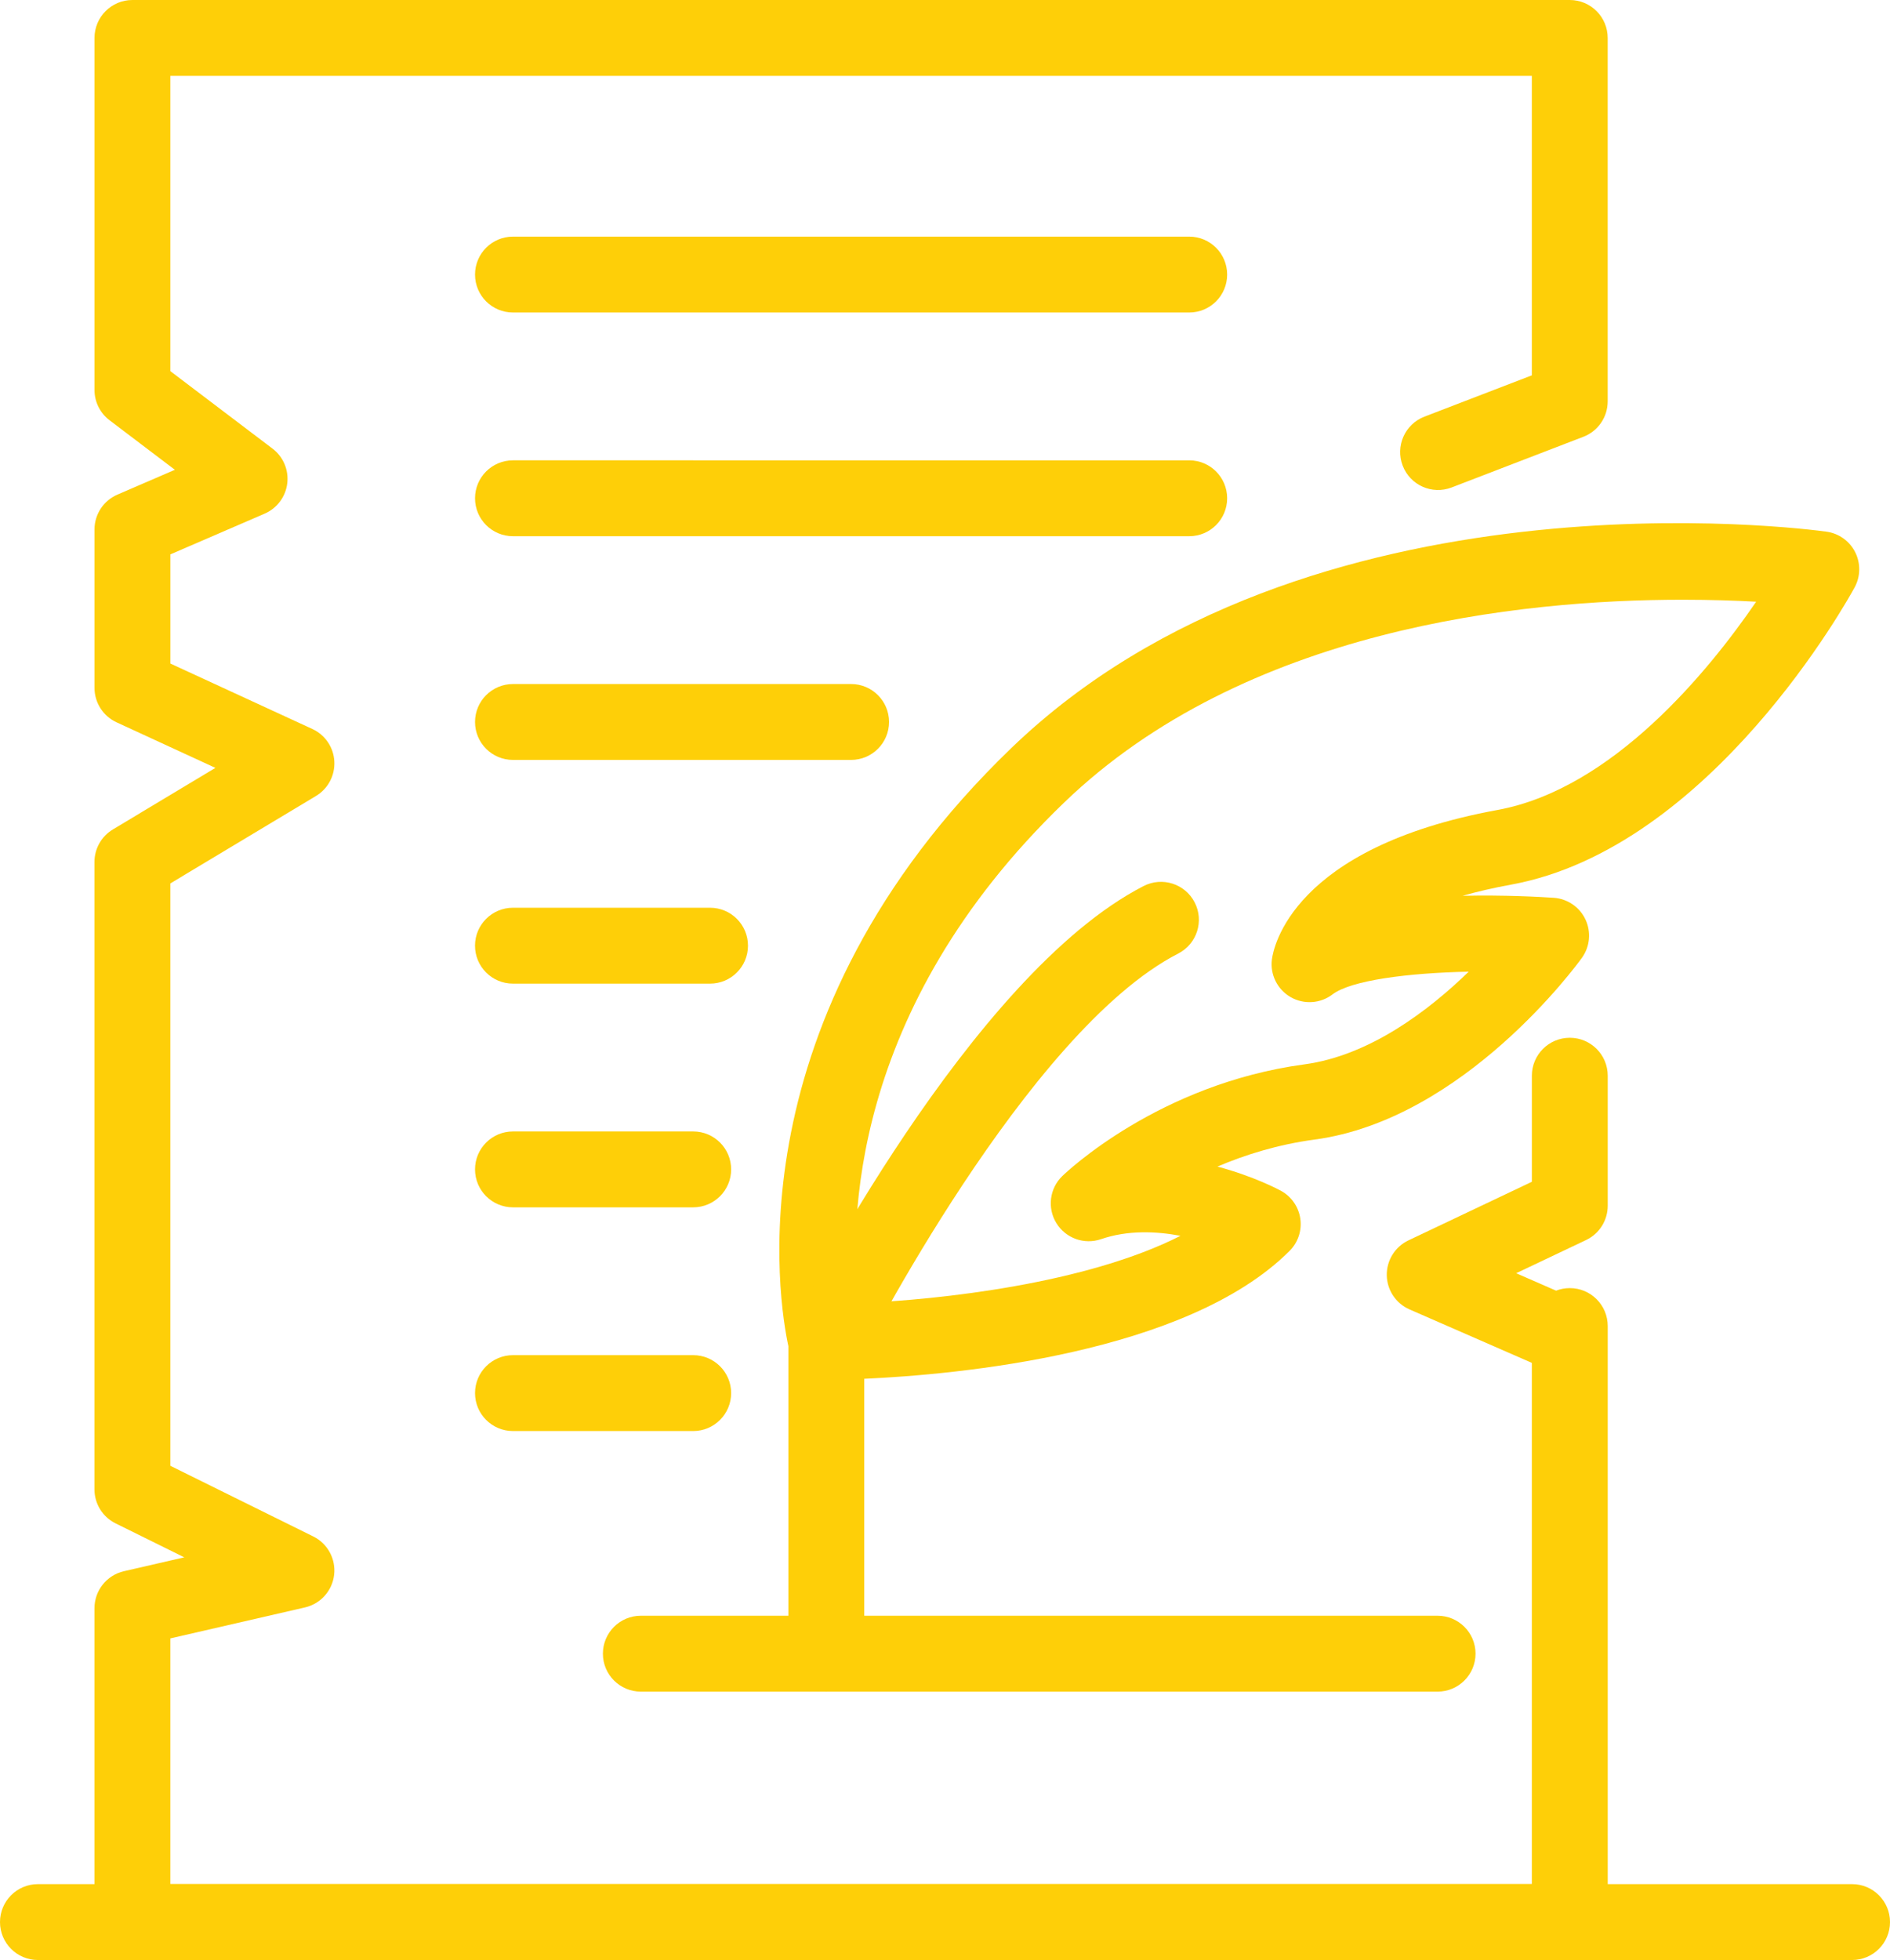 <?xml version="1.0" encoding="utf-8"?>
<!-- Generator: Adobe Illustrator 26.5.0, SVG Export Plug-In . SVG Version: 6.00 Build 0)  -->
<svg version="1.1" id="Layer_1" xmlns="http://www.w3.org/2000/svg" xmlns:xlink="http://www.w3.org/1999/xlink" x="0px" y="0px"
	 viewBox="0 0 921.78 955.71" style="enable-background:new 0 0 921.78 955.71;" xml:space="preserve">
<style type="text/css">
	.st0{fill:#FECF08;}
</style>
<g>
	<path class="st0" d="M403.01,824.84c-10.22,0-18.5-8.28-18.5-18.5V656.41c-4.54-20.82-28.32-159.59,108.71-291.64
		c144.18-138.95,387.33-106.95,397.61-105.52c6.01,0.84,11.23,4.57,13.96,9.98c2.73,5.41,2.64,11.83-0.25,17.16
		c-2.81,5.18-69.96,127.08-167.5,144.95c-8.83,1.61-16.71,3.46-23.72,5.45c20.47-0.45,37.9,0.53,44.48,0.98
		c6.69,0.47,12.61,4.52,15.46,10.59c2.85,6.08,2.19,13.22-1.73,18.67c-2.31,3.21-57.44,78.81-130.38,88.63
		c-17.91,2.41-33.85,7.39-47.39,13.17c17.73,4.72,29.93,11.23,30.94,11.78c5.12,2.79,8.64,7.83,9.48,13.6
		c0.84,5.77-1.1,11.61-5.23,15.73c-50.3,50.3-162.84,60.35-207.44,62.36v134.05C421.51,816.56,413.23,824.84,403.01,824.84z
		 M820.63,292.43c-79.33,0-213.62,14.07-301.72,98.98C413.83,492.65,414.35,597.96,418.62,635.44
		c40.19-1.67,111.39-9.61,157.12-32.85c-11.93-2.26-25.78-2.82-38.75,1.63c-8.22,2.82-17.24-0.44-21.78-7.82
		c-4.53-7.38-3.34-16.93,2.89-22.95c1.88-1.83,47-44.9,118.11-54.47c31.87-4.29,60.7-26.34,80.1-45.19
		c-29.68,0.62-57.41,4.21-66.42,11.08c-5.93,4.52-13.99,5.03-20.44,1.32c-6.45-3.72-10.06-10.94-9.13-18.33
		c0.69-5.53,9.65-54.53,110.05-72.92c56.21-10.3,103.02-67.8,126.13-101.54C846.57,292.85,834.43,292.43,820.63,292.43z"/>
	<path class="st0" d="M765.59,955.71H64.58c-10.22,0-18.5-8.28-18.5-18.5V784.16c0-8.62,5.95-16.09,14.35-18.03l29.44-6.77
		l-33.5-16.56c-6.31-3.12-10.3-9.54-10.3-16.58V420.3c0-6.5,3.41-12.52,8.98-15.86l50-30.02L56.84,352.2
		c-6.56-3.02-10.75-9.58-10.75-16.8v-77.24c0-7.38,4.39-14.05,11.16-16.98l28.04-12.11L53.41,204.9c-4.61-3.5-7.32-8.95-7.32-14.74
		V18.5C46.09,8.28,54.37,0,64.58,0h701.01c10.22,0,18.5,8.28,18.5,18.5v177.22c0,7.65-4.71,14.52-11.86,17.26l-64.22,24.7
		c-9.57,3.7-20.24-1.09-23.9-10.62c-3.67-9.54,1.09-20.24,10.62-23.9l52.37-20.14V36.99H83.08v143.98l49.83,37.77
		c5.24,3.97,7.98,10.44,7.19,16.96c-0.8,6.53-4.99,12.15-11.03,14.76l-45.98,19.86v53.23l69.25,31.91
		c6.23,2.87,10.36,8.95,10.72,15.79c0.37,6.85-3.07,13.34-8.95,16.87l-71.03,42.64v283.97l69.7,34.45
		c7.01,3.46,11.08,10.97,10.18,18.73c-0.91,7.77-6.61,14.13-14.23,15.88l-65.65,15.1v119.83H747.1V664.54l-59.66-26.07
		c-6.64-2.9-10.98-9.41-11.09-16.66c-0.11-7.24,4.02-13.89,10.57-17l60.19-28.57v-51.72c0-10.22,8.28-18.5,18.5-18.5
		c10.22,0,18.5,8.28,18.5,18.5v63.42c0,7.14-4.11,13.65-10.57,16.71l-34.08,16.18l19.46,8.5c2.07-0.81,4.33-1.25,6.69-1.25
		c10.22,0,18.5,8.28,18.5,18.5v290.64C784.09,947.43,775.81,955.71,765.59,955.71z"/>
	<path class="st0" d="M701.14,824.84h-388.6c-10.22,0-18.5-8.28-18.5-18.5c0-10.22,8.28-18.5,18.5-18.5h388.6
		c10.22,0,18.5,8.28,18.5,18.5C719.63,816.56,711.35,824.84,701.14,824.84z"/>
	<path class="st0" d="M580,152.38H250.18c-10.22,0-18.5-8.28-18.5-18.5s8.28-18.5,18.5-18.5H580c10.22,0,18.5,8.28,18.5,18.5
		S590.22,152.38,580,152.38z"/>
	<path class="st0" d="M580,261.46H250.18c-10.22,0-18.5-8.28-18.5-18.5c0-10.22,8.28-18.5,18.5-18.5H580
		c10.22,0,18.5,8.28,18.5,18.5C598.5,253.18,590.22,261.46,580,261.46z"/>
	<path class="st0" d="M415.09,370.54H250.18c-10.22,0-18.5-8.28-18.5-18.5c0-10.22,8.28-18.5,18.5-18.5h164.92
		c10.22,0,18.5,8.28,18.5,18.5C433.59,362.26,425.31,370.54,415.09,370.54z"/>
	<path class="st0" d="M346.3,479.62h-96.13c-10.22,0-18.5-8.28-18.5-18.5c0-10.22,8.28-18.5,18.5-18.5h96.13
		c10.22,0,18.5,8.28,18.5,18.5C364.8,471.34,356.52,479.62,346.3,479.62z"/>
	<path class="st0" d="M338.09,588.7h-87.91c-10.22,0-18.5-8.28-18.5-18.5s8.28-18.5,18.5-18.5h87.91c10.22,0,18.5,8.28,18.5,18.5
		S348.3,588.7,338.09,588.7z"/>
	<path class="st0" d="M338.09,697.78h-87.91c-10.22,0-18.5-8.28-18.5-18.5c0-10.22,8.28-18.5,18.5-18.5h87.91
		c10.22,0,18.5,8.28,18.5,18.5C356.58,689.5,348.3,697.78,338.09,697.78z"/>
	<path class="st0" d="M403,672.79c-2.81,0-5.65-0.64-8.32-1.98c-9.12-4.61-12.79-15.72-8.19-24.84
		c3.5-6.95,86.74-170.59,171.28-213.94c9.09-4.67,20.24-1.08,24.9,8.01c4.67,9.09,1.08,20.24-8.01,24.9
		c-73.84,37.87-154.33,196.09-155.13,197.69C416.27,669.07,409.76,672.79,403,672.79z"/>
	<path class="st0" d="M903.28,955.71H18.5c-10.22,0-18.5-8.28-18.5-18.5s8.28-18.5,18.5-18.5h884.78c10.22,0,18.5,8.28,18.5,18.5
		S913.5,955.71,903.28,955.71z"/>
</g>
</svg>
